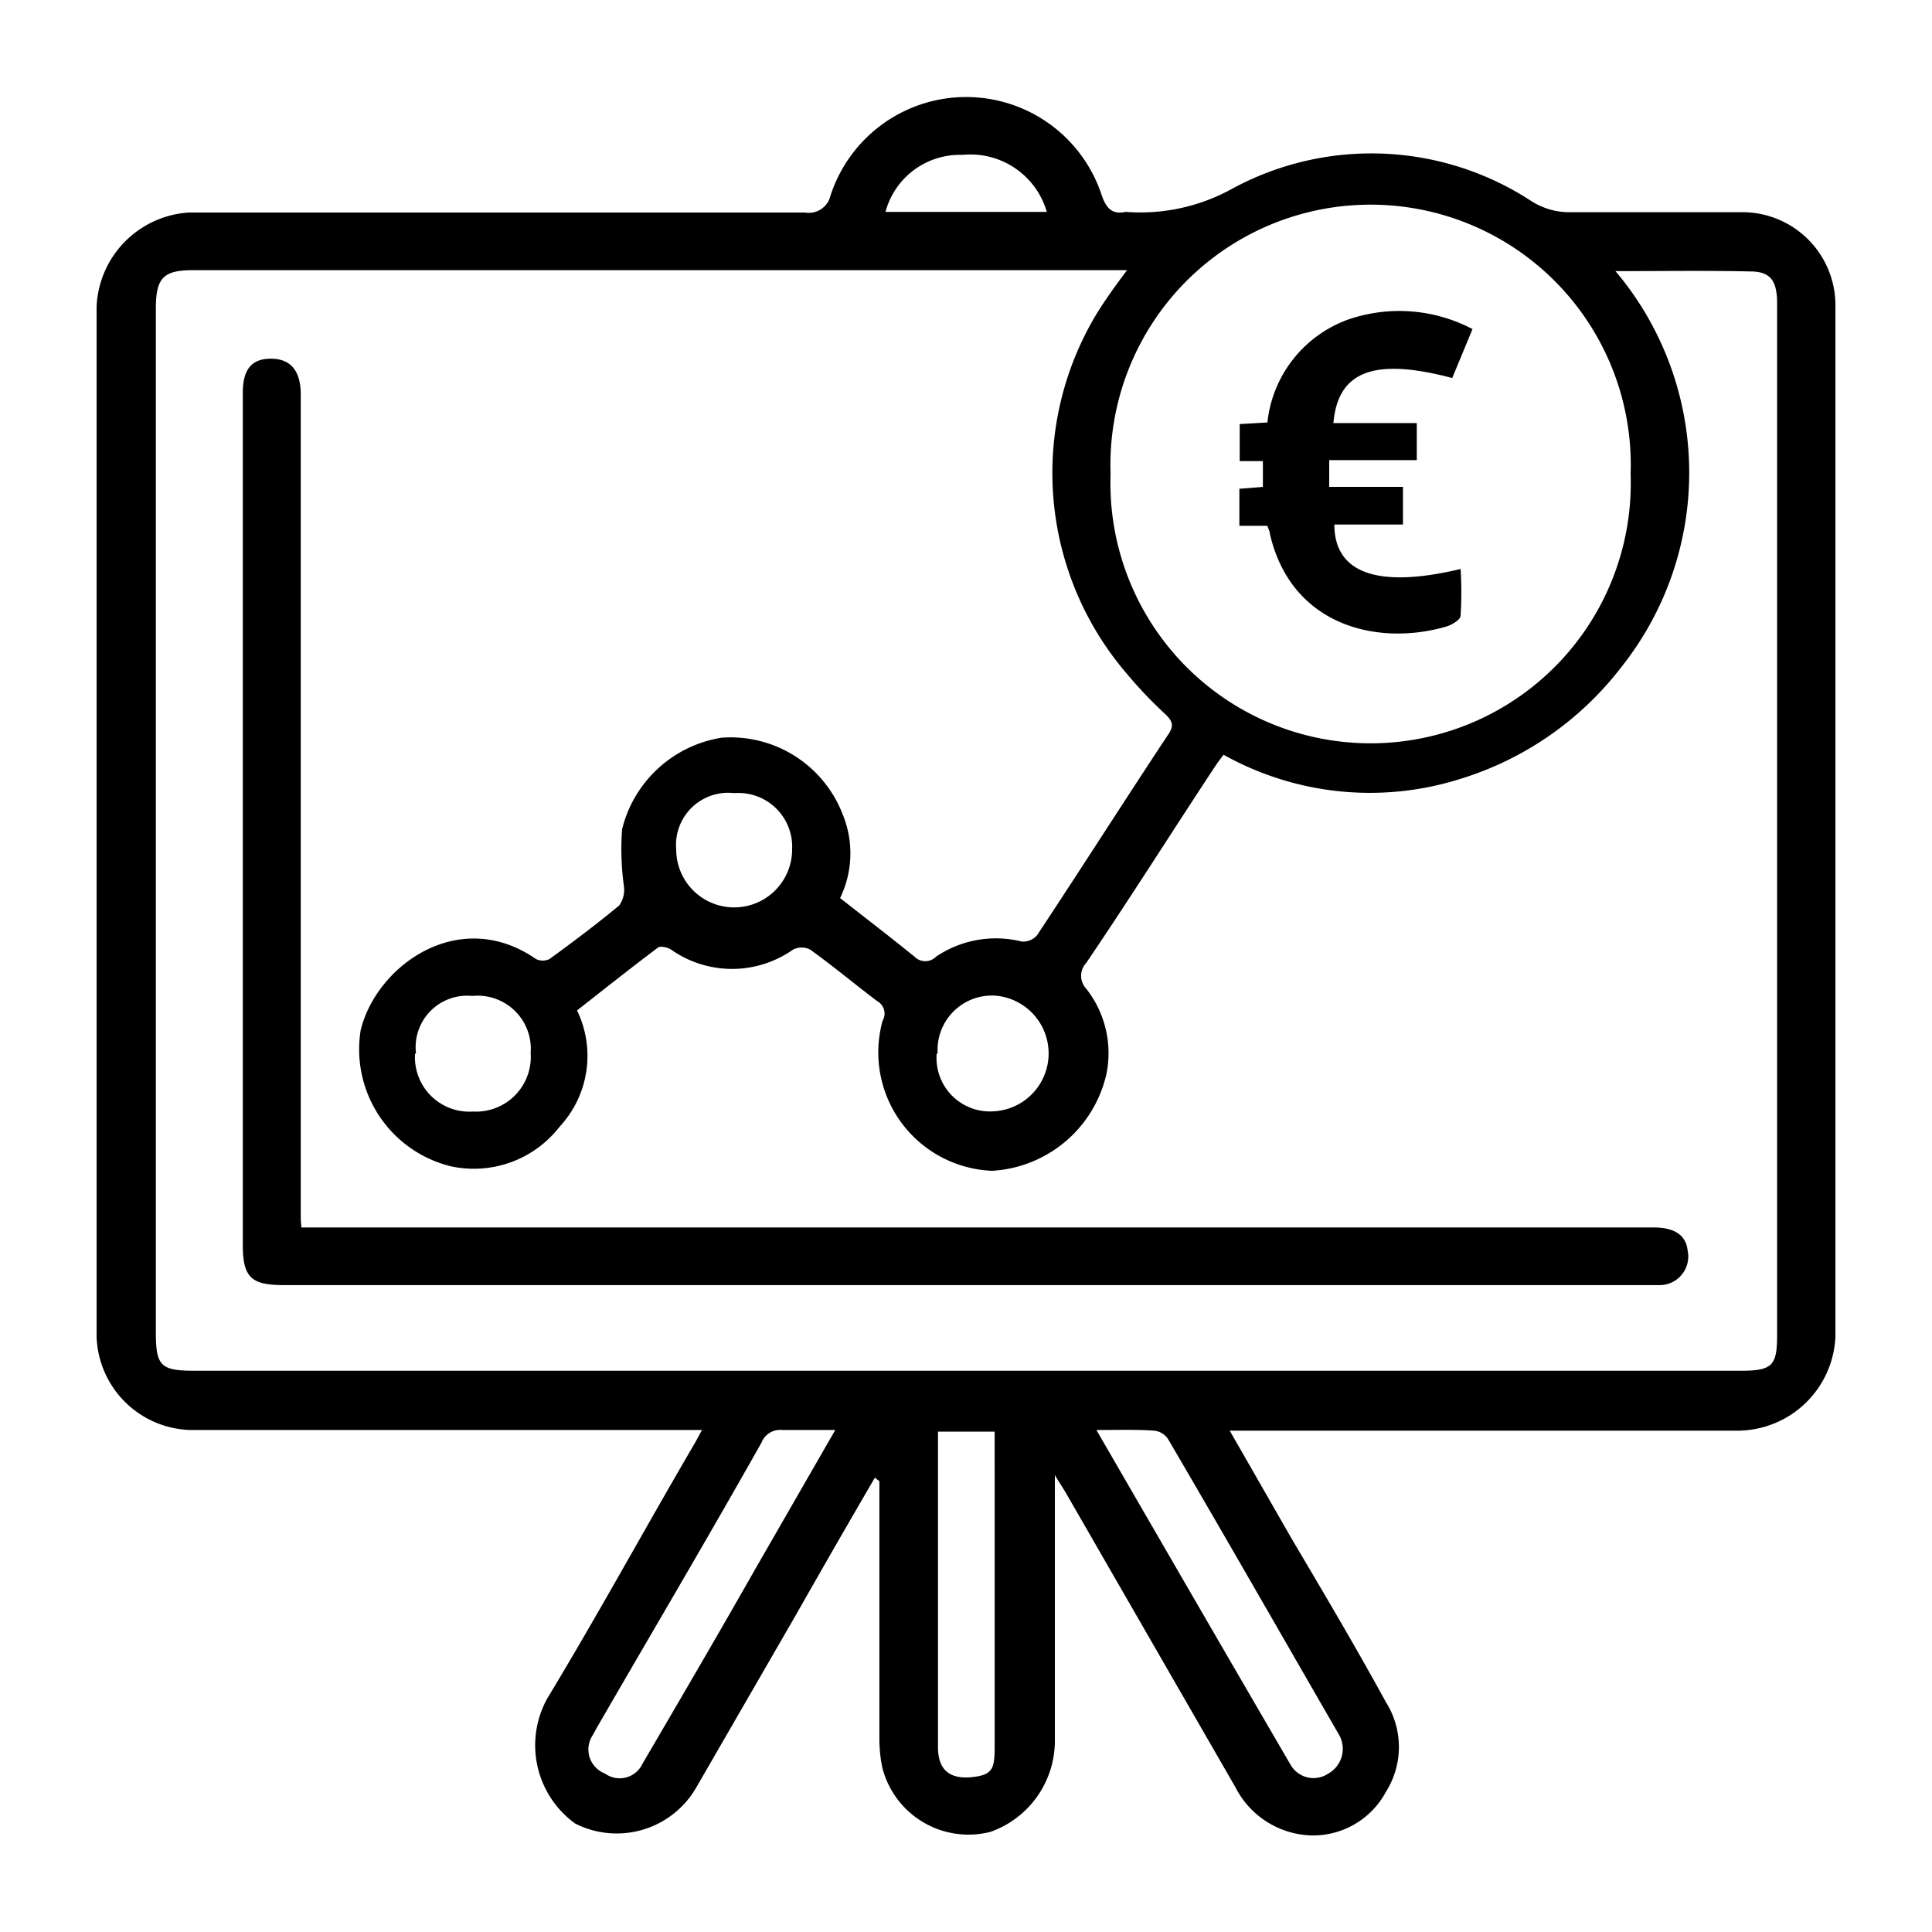 <svg id="Layer_1" data-name="Layer 1" xmlns="http://www.w3.org/2000/svg" viewBox="0 0 60 60"><path d="M27.17,45.89Q25.94,48,24.72,50.15L21.63,55.5a2.85,2.85,0,0,1-3.77,1.13A3,3,0,0,1,17,52.74c1.56-2.58,3-5.22,4.53-7.84.08-.13.15-.27.27-.49H5.91A3,3,0,0,1,3,41.52q0-16,0-32A3.06,3.06,0,0,1,5.87,6.6c6.38,0,12.75,0,19.13,0a.69.69,0,0,0,.79-.52,4.43,4.43,0,0,1,8.43,0c.14.39.32.59.74.5h0a5.89,5.89,0,0,0,3.29-.71,9.07,9.07,0,0,1,9.33.39,2.21,2.21,0,0,0,1.23.33c1.77,0,3.55,0,5.32,0A2.89,2.89,0,0,1,57,9.42q0,16,0,32.1a3.05,3.05,0,0,1-3,2.91c-5.11,0-10.22,0-15.33,0l-.48,0,1.92,3.35c1,1.69,2,3.38,2.93,5.08a2.61,2.61,0,0,1,0,2.79A2.57,2.57,0,0,1,40.69,57a2.74,2.74,0,0,1-2.32-1.49l-5.23-9.08c-.1-.18-.22-.35-.38-.62,0,.24,0,.39,0,.53,0,2.58,0,5.17,0,7.75a3,3,0,0,1-2,2.8,2.76,2.76,0,0,1-3.36-2,4.41,4.41,0,0,1-.09-.89c0-2.67,0-5.34,0-8Zm23-37.47a9.7,9.7,0,0,1,.18,12.3,10,10,0,0,1-5,3.47A9.32,9.32,0,0,1,38,23.44c-.11.14-.19.25-.27.37-1.32,2-2.63,4.08-4,6.1a.58.58,0,0,0,0,.79,3.24,3.24,0,0,1,.63,2.66,3.87,3.87,0,0,1-3.55,3,3.68,3.68,0,0,1-3.4-4.66.44.44,0,0,0-.17-.61c-.7-.53-1.37-1.09-2.08-1.6a.59.59,0,0,0-.53,0,3.29,3.29,0,0,1-3.79,0c-.11-.07-.33-.12-.41-.06-.85.64-1.68,1.3-2.51,1.95a3.23,3.23,0,0,1-.54,3.61A3.37,3.37,0,0,1,14,36.22,3.74,3.74,0,0,1,11.2,32c.48-2,3.05-3.87,5.44-2.22a.47.47,0,0,0,.43,0c.73-.53,1.46-1.08,2.16-1.66a.84.84,0,0,0,.15-.57,8.41,8.41,0,0,1-.06-1.8,3.8,3.8,0,0,1,3.09-2.84,3.73,3.73,0,0,1,3.76,2.38,3.18,3.18,0,0,1-.08,2.6c.8.63,1.56,1.21,2.31,1.82a.47.47,0,0,0,.67,0,3.32,3.32,0,0,1,2.66-.47.56.56,0,0,0,.48-.2c1.37-2.07,2.7-4.16,4.07-6.23.2-.29.12-.43-.1-.64A13.34,13.34,0,0,1,35,20.93a9.57,9.57,0,0,1-1-11.09c.28-.47.6-.91,1-1.45H6c-.93,0-1.16.24-1.16,1.2V41.36c0,1.06.14,1.21,1.21,1.21H24.41l12.32,0c5.78,0,11.56,0,17.34,0,1,0,1.12-.18,1.12-1.14v-32c0-.71-.2-1-.84-1C53,8.4,51.62,8.42,50.19,8.42Zm.47,6.3a8.08,8.08,0,1,0-16.15,0,8.08,8.08,0,1,0,16.15,0ZM25.94,44.41c-.62,0-1.13,0-1.64,0a.62.62,0,0,0-.65.39c-1.69,3-3.4,5.89-5.1,8.83l-.15.27a.8.8,0,0,0,.39,1.18.78.78,0,0,0,1.16-.3c1.17-2,2.34-4,3.51-6.06Zm8.11,0c2.06,3.56,4.05,7,6.05,10.43a.82.82,0,0,0,1.15.24.88.88,0,0,0,.32-1.23c-1.76-3.05-3.51-6.11-5.29-9.15a.59.59,0,0,0-.44-.27C35.28,44.39,34.72,44.41,34.05,44.41Zm-3.16.05H29.13c0,.18,0,.33,0,.48,0,1.23,0,2.46,0,3.69,0,1.87,0,3.75,0,5.63,0,.73.39,1,1.06.93s.7-.29.7-1c0-2.7,0-5.41,0-8.11Zm-18-11.74a1.69,1.69,0,0,0,1.8,1.8,1.7,1.7,0,0,0,1.79-1.82,1.65,1.65,0,0,0-1.81-1.77A1.6,1.6,0,0,0,12.92,32.72Zm9.9-8.09A1.62,1.62,0,0,0,21,26.38a1.8,1.8,0,1,0,3.6,0A1.67,1.67,0,0,0,22.82,24.63Zm6.3,8.09a1.66,1.66,0,0,0,1.81,1.79,1.8,1.8,0,0,0,0-3.59A1.69,1.69,0,0,0,29.12,32.72ZM32.51,6.58a2.47,2.47,0,0,0-2.62-1.77A2.39,2.39,0,0,0,27.5,6.58Z"/><path d="M9.36,38.12h42c.64,0,1,.24,1.05.71a.89.89,0,0,1-.91,1.08c-.12,0-.24,0-.37,0H8.82c-1,0-1.28-.22-1.28-1.25q0-10.77,0-21.55v-4.9c0-.75.28-1.08.9-1.07s.9.42.9,1.11V37.81C9.34,37.9,9.35,38,9.36,38.12Z"/><path d="M45.73,10.22l-.63,1.52c-2.42-.64-3.55-.22-3.69,1.4H44v1.15H41.28v.83h2.29v1.17H41.44c0,1.5,1.33,2,3.92,1.38a11.61,11.61,0,0,1,0,1.45c0,.13-.28.29-.45.34-2.1.61-4.8,0-5.47-2.87,0-.08-.05-.16-.08-.26l-.87,0V15.18l.73-.06v-.8l-.72,0V13.17l.86-.05a3.83,3.83,0,0,1,2.49-3.19A4.88,4.88,0,0,1,45.73,10.22Z"/></svg>